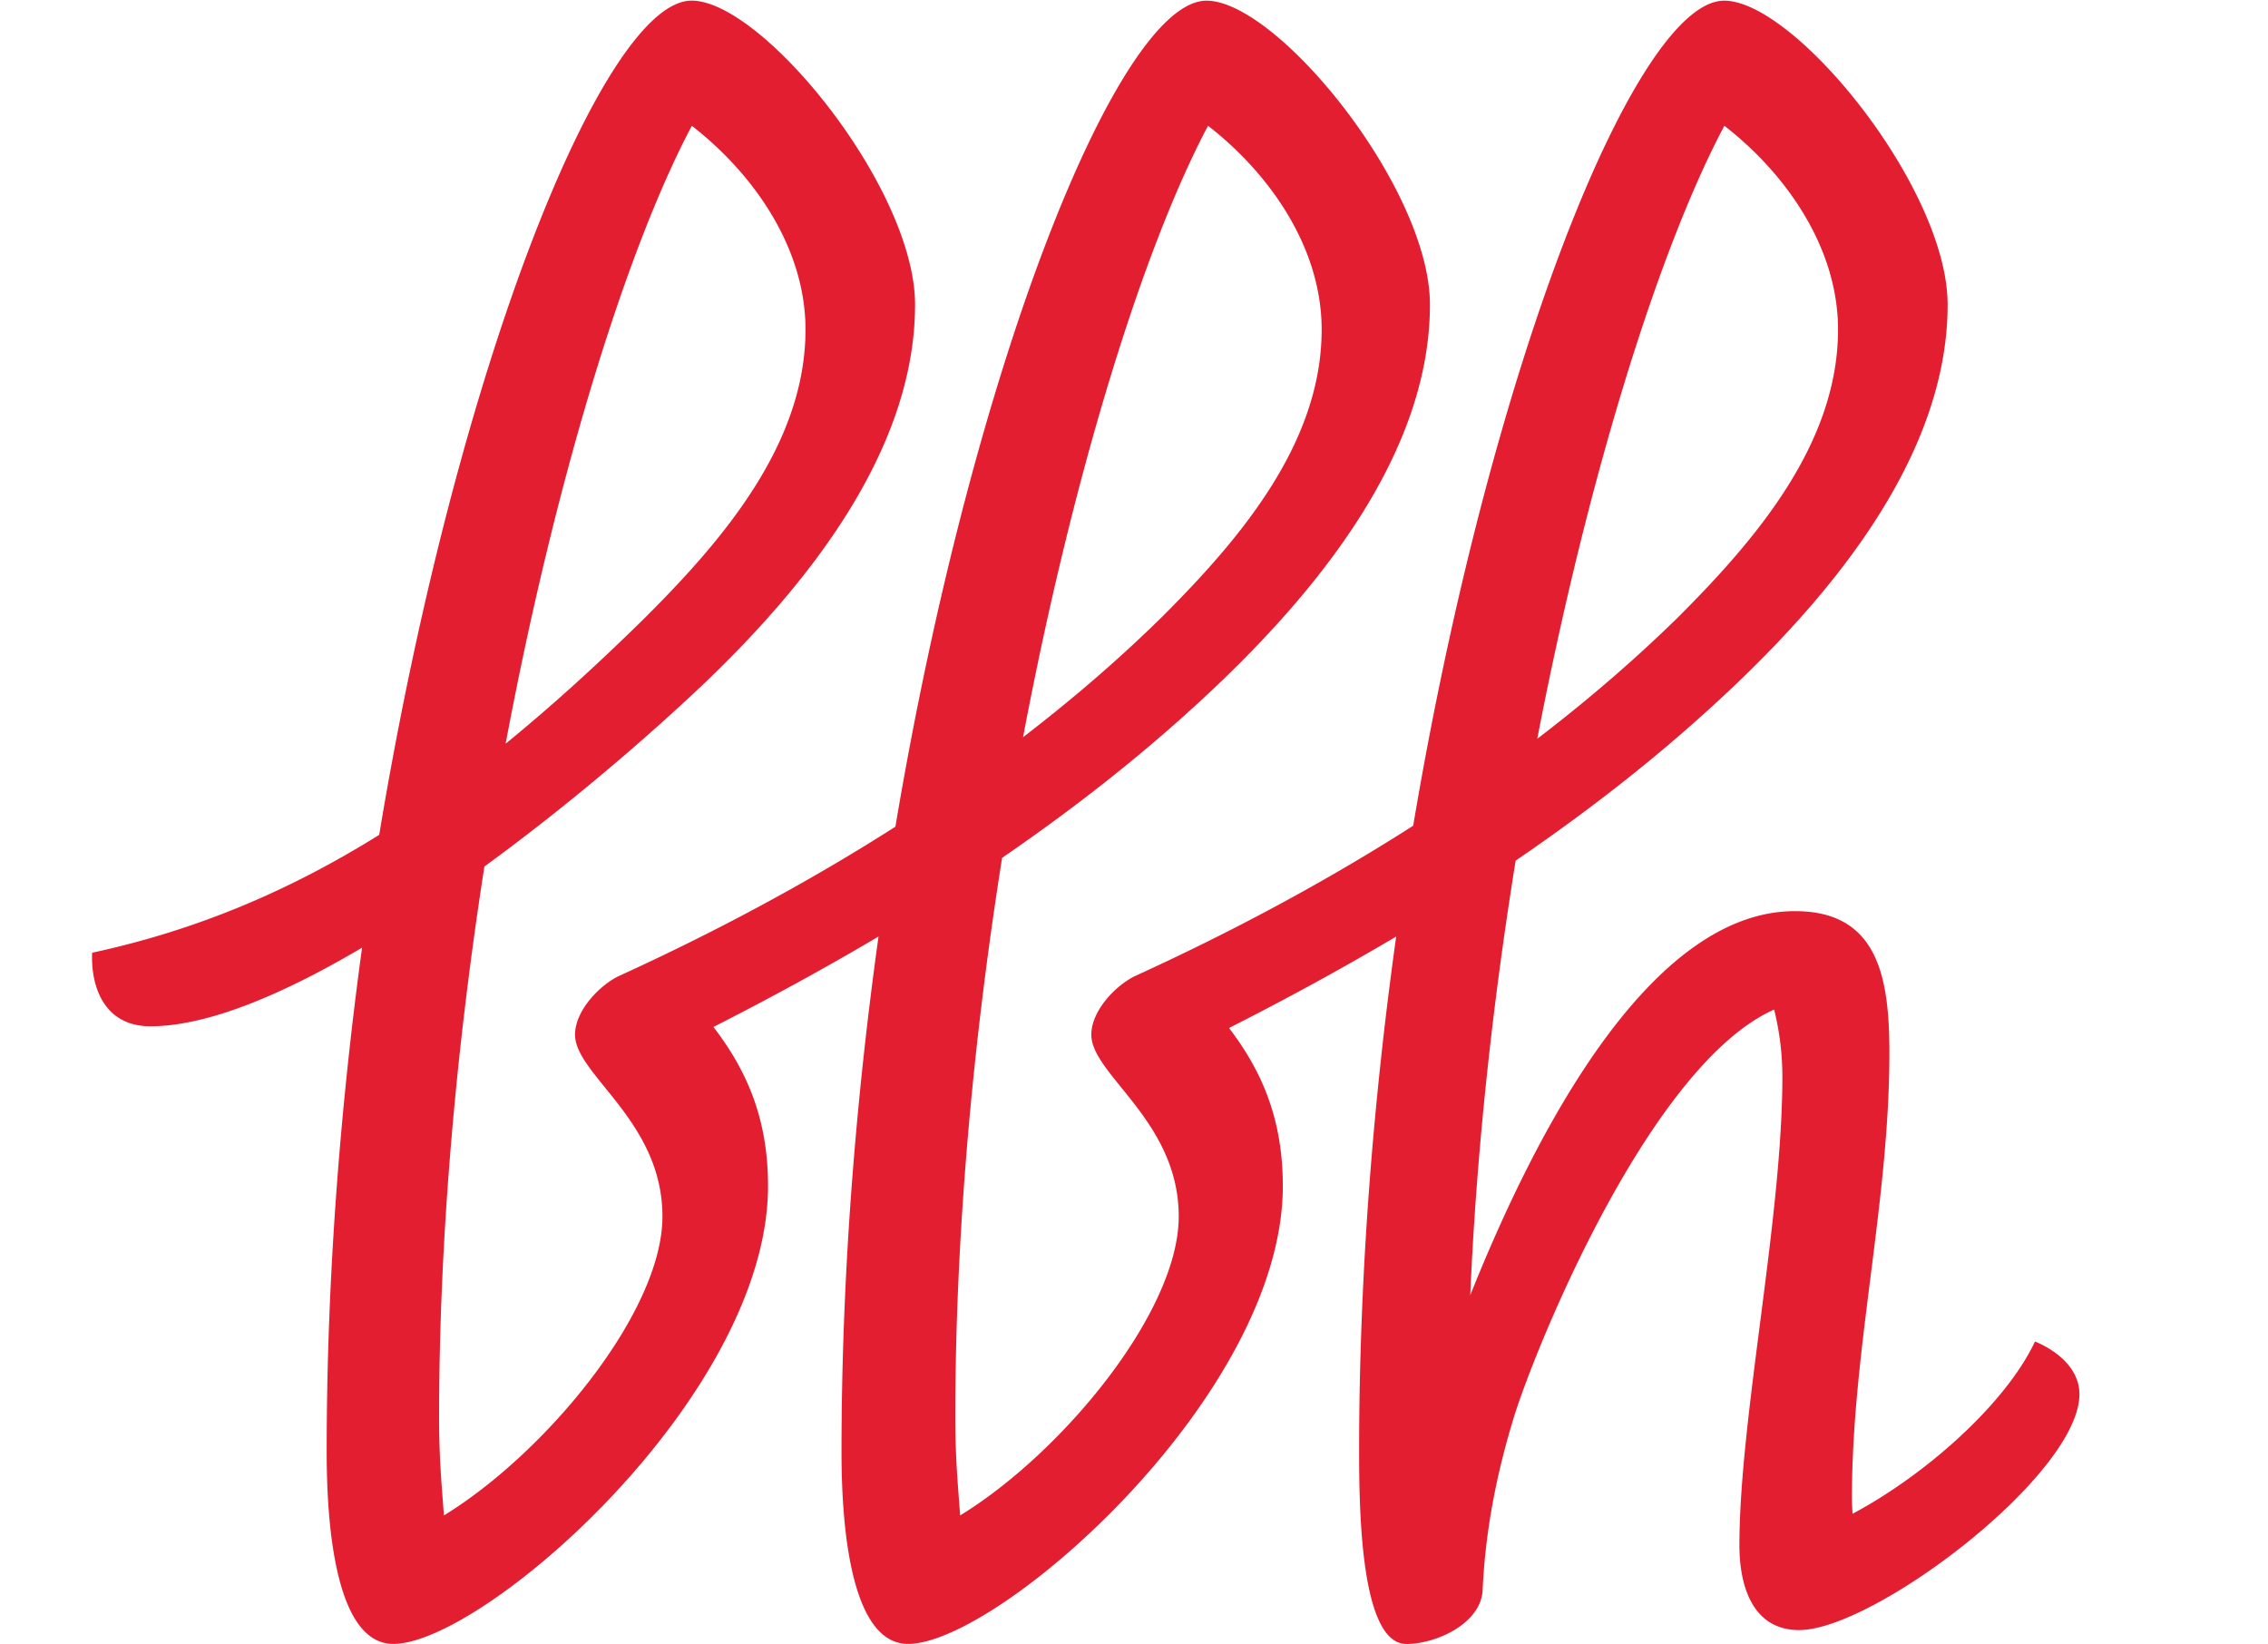 <?xml version="1.0" encoding="UTF-8"?>
<svg xmlns="http://www.w3.org/2000/svg" viewBox="0 0 500 362.04" width="69" height="50">
  <path fill="#e31e30" d="M380.16 27.59c13.5 10.49 25.05 26.77 25.05 44.92 0 25.08-18.05 46.2-35.18 63.33-9.81 9.63-20.25 18.56-31.13 26.88 11.23-58.15 26.9-108.13 41.25-135.14Zm-113.83 0c13.51 10.49 25.04 26.78 25.04 44.92 0 25.08-18.04 46.2-35.18 63.33-9.66 9.5-19.95 18.31-30.65 26.53 10.99-58 26.46-107.79 40.78-134.78Zm-113.81 0c13.51 10.49 25.06 26.78 25.06 44.92 0 25.08-18.05 46.2-35.19 63.33-10.53 10.38-20.76 19.68-30.92 27.96 11.02-58.63 26.62-109 41.05-136.21Zm296.12 267.97c-6.47 13.77-24.17 29.45-40.23 37.99-.1-1.43-.14-2.67-.14-3.42 0-32.73 8.26-65.16 8.26-98.21 0-16.52-2.45-31.21-20.81-31.21-31.56 0-56.68 47.36-71.59 84.67 1.39-32.17 4.99-64.76 10.01-95.81 17.37-11.84 33.9-24.84 49.03-39.34 22.03-21.12 46.2-50.79 46.2-83.22 0-25.69-33.65-67-49.26-67-19.19 0-51.26 79.09-68.56 181.87-19.98 12.78-40.79 23.77-61.48 33.21-4.27 2.15-9.48 7.65-9.48 12.85 0 8.88 19.27 18.98 19.27 40.07s-25.79 52.19-48.19 65.91c-.53-7.25-1.07-12.87-1.07-21.54 0-40.97 3.99-83.53 10.32-123.42 17.03-11.68 33.25-24.48 48.13-38.73 22.02-21.12 46.19-50.79 46.19-83.22 0-25.69-33.64-67-49.26-67-19.18 0-51.3 79.19-68.58 182.08-19.86 12.69-40.56 23.61-61.13 33-4.29 2.15-9.5 7.65-9.5 12.85 0 8.88 19.27 18.98 19.27 40.07s-25.79 52.19-48.18 65.91c-.53-7.25-1.06-12.87-1.06-21.54 0-40.31 3.85-82.17 9.99-121.51 18.3-13.33 35.74-28.27 48.75-40.64 22.03-21.12 46.19-50.79 46.19-83.22C201.74 41.31 168.08 0 152.48 0c-19.29 0-51.66 80.13-68.88 183.89-19.94 12.45-40.44 21.06-63.29 25.99-.31 7.66 2.76 16.21 12.84 16.21 12.6 0 29.21-7 46.67-17.33-4.86 35.57-7.8 73.23-7.8 110.96 0 10.4.6 42.52 14.68 42.52 19.89 0 82.62-54.77 82.62-100.95 0-14.8-4.65-25.44-12.04-35.05 12.3-6.25 24.47-12.87 36.4-19.94-5.06 36.28-8.16 74.82-8.16 113.42 0 10.4.61 42.52 14.68 42.52 19.88 0 82.61-54.77 82.61-100.95 0-14.68-4.57-25.28-11.86-34.82 12.45-6.31 24.77-13.01 36.85-20.16-5.07 36.28-8.17 74.82-8.17 113.42 0 12.84.31 42.52 10.41 42.52 6.72 0 16.52-4.59 16.82-11.93.61-13.14 3.07-25.7 7.04-38.54 4.96-15.71 29.98-77.22 57.22-89.38a61.43 61.43 0 0 1 1.82 14.72c0 31.52-9.47 75.27-9.47 103.42 0 9.17 3.05 18.65 13.15 18.65 16.53 0 61.81-34.27 61.81-52.01 0-4.58-3.36-8.86-9.8-11.61Z"/>
</svg>
